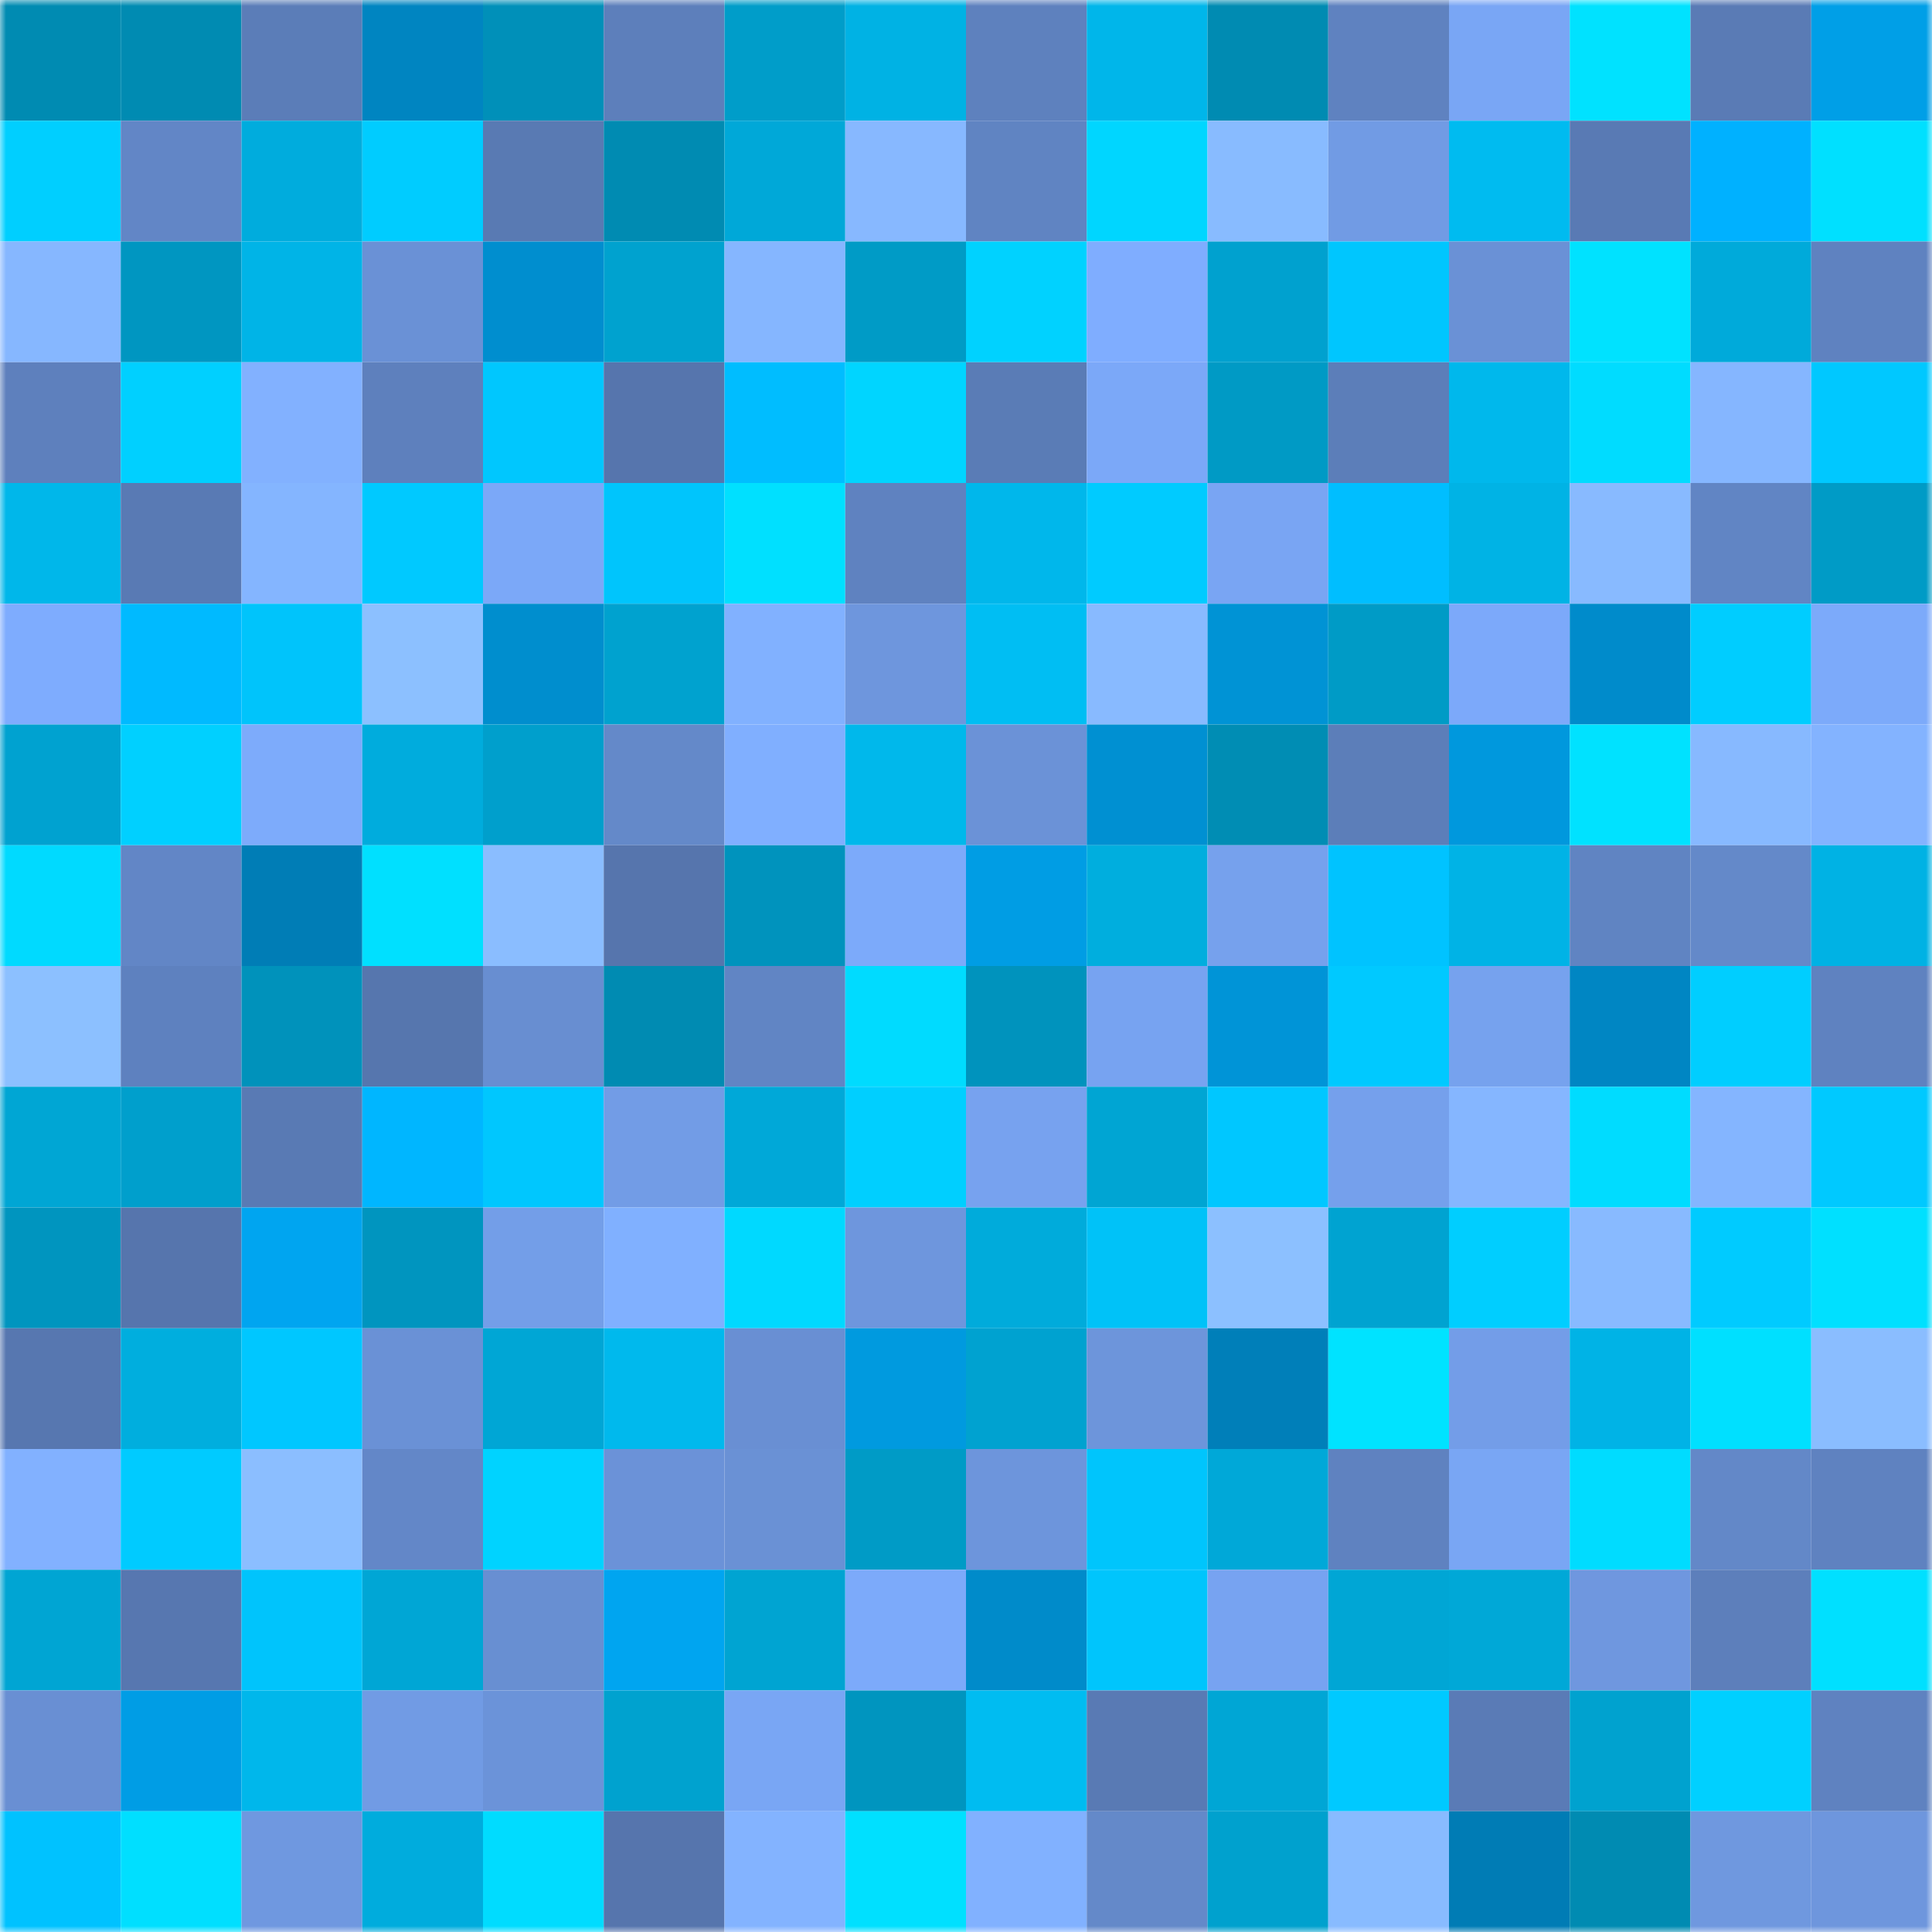<svg viewBox="0 0 160 160" fill="none" role="img" xmlns="http://www.w3.org/2000/svg" width="240" height="240" name="ens%2Cgoldenbcage.eth"><mask id="992152766" mask-type="alpha" maskUnits="userSpaceOnUse" x="0" y="0" width="160" height="160"><rect width="160" height="160" fill="#FFFFFF"></rect></mask><g mask="url(#992152766)"><rect x="0" y="0" width="10" height="10" fill="#008bb2"></rect><rect x="10" y="0" width="10" height="10" fill="#008bb2"></rect><rect x="20" y="0" width="10" height="10" fill="#5b7db8"></rect><rect x="30" y="0" width="10" height="10" fill="#0085c1"></rect><rect x="40" y="0" width="10" height="10" fill="#0090b9"></rect><rect x="50" y="0" width="10" height="10" fill="#5d7fbb"></rect><rect x="60" y="0" width="10" height="10" fill="#009dc9"></rect><rect x="70" y="0" width="10" height="10" fill="#00b2e4"></rect><rect x="80" y="0" width="10" height="10" fill="#5e81be"></rect><rect x="90" y="0" width="10" height="10" fill="#00b6ea"></rect><rect x="100" y="0" width="10" height="10" fill="#008bb2"></rect><rect x="110" y="0" width="10" height="10" fill="#5f82c0"></rect><rect x="120" y="0" width="10" height="10" fill="#79a6f5"></rect><rect x="130" y="0" width="10" height="10" fill="#00e2ff"></rect><rect x="140" y="0" width="10" height="10" fill="#5a7bb5"></rect><rect x="150" y="0" width="10" height="10" fill="#009fe7"></rect><rect x="0" y="10" width="10" height="10" fill="#00cfff"></rect><rect x="10" y="10" width="10" height="10" fill="#6286c6"></rect><rect x="20" y="10" width="10" height="10" fill="#00acdd"></rect><rect x="30" y="10" width="10" height="10" fill="#00ccff"></rect><rect x="40" y="10" width="10" height="10" fill="#597ab3"></rect><rect x="50" y="10" width="10" height="10" fill="#008bb2"></rect><rect x="60" y="10" width="10" height="10" fill="#00a8d8"></rect><rect x="70" y="10" width="10" height="10" fill="#87b8ff"></rect><rect x="80" y="10" width="10" height="10" fill="#6084c2"></rect><rect x="90" y="10" width="10" height="10" fill="#00d6ff"></rect><rect x="100" y="10" width="10" height="10" fill="#88bbff"></rect><rect x="110" y="10" width="10" height="10" fill="#719be4"></rect><rect x="120" y="10" width="10" height="10" fill="#00bbf0"></rect><rect x="130" y="10" width="10" height="10" fill="#597ab4"></rect><rect x="140" y="10" width="10" height="10" fill="#00b1ff"></rect><rect x="150" y="10" width="10" height="10" fill="#00e0ff"></rect><rect x="0" y="20" width="10" height="10" fill="#86b7ff"></rect><rect x="10" y="20" width="10" height="10" fill="#0096c1"></rect><rect x="20" y="20" width="10" height="10" fill="#00b4e7"></rect><rect x="30" y="20" width="10" height="10" fill="#6a91d6"></rect><rect x="40" y="20" width="10" height="10" fill="#008ecf"></rect><rect x="50" y="20" width="10" height="10" fill="#00a2cf"></rect><rect x="60" y="20" width="10" height="10" fill="#85b6ff"></rect><rect x="70" y="20" width="10" height="10" fill="#009bc6"></rect><rect x="80" y="20" width="10" height="10" fill="#00d2ff"></rect><rect x="90" y="20" width="10" height="10" fill="#7fadff"></rect><rect x="100" y="20" width="10" height="10" fill="#00a1cf"></rect><rect x="110" y="20" width="10" height="10" fill="#00c6fe"></rect><rect x="120" y="20" width="10" height="10" fill="#6a91d6"></rect><rect x="130" y="20" width="10" height="10" fill="#00e2ff"></rect><rect x="140" y="20" width="10" height="10" fill="#00aada"></rect><rect x="150" y="20" width="10" height="10" fill="#5f82c0"></rect><rect x="0" y="30" width="10" height="10" fill="#5e80bd"></rect><rect x="10" y="30" width="10" height="10" fill="#00d0ff"></rect><rect x="20" y="30" width="10" height="10" fill="#82b1ff"></rect><rect x="30" y="30" width="10" height="10" fill="#5e80bd"></rect><rect x="40" y="30" width="10" height="10" fill="#00c7fe"></rect><rect x="50" y="30" width="10" height="10" fill="#5675ad"></rect><rect x="60" y="30" width="10" height="10" fill="#00bdff"></rect><rect x="70" y="30" width="10" height="10" fill="#00d5ff"></rect><rect x="80" y="30" width="10" height="10" fill="#5a7cb6"></rect><rect x="90" y="30" width="10" height="10" fill="#7ba8f8"></rect><rect x="100" y="30" width="10" height="10" fill="#009ac5"></rect><rect x="110" y="30" width="10" height="10" fill="#5c7eb9"></rect><rect x="120" y="30" width="10" height="10" fill="#00b8ec"></rect><rect x="130" y="30" width="10" height="10" fill="#00dcff"></rect><rect x="140" y="30" width="10" height="10" fill="#85b6ff"></rect><rect x="150" y="30" width="10" height="10" fill="#00c8ff"></rect><rect x="0" y="40" width="10" height="10" fill="#00b7ea"></rect><rect x="10" y="40" width="10" height="10" fill="#597ab4"></rect><rect x="20" y="40" width="10" height="10" fill="#84b5ff"></rect><rect x="30" y="40" width="10" height="10" fill="#00c9ff"></rect><rect x="40" y="40" width="10" height="10" fill="#7ba8f8"></rect><rect x="50" y="40" width="10" height="10" fill="#00c5fc"></rect><rect x="60" y="40" width="10" height="10" fill="#00e0ff"></rect><rect x="70" y="40" width="10" height="10" fill="#5f82c0"></rect><rect x="80" y="40" width="10" height="10" fill="#00b7eb"></rect><rect x="90" y="40" width="10" height="10" fill="#00cbff"></rect><rect x="100" y="40" width="10" height="10" fill="#79a5f3"></rect><rect x="110" y="40" width="10" height="10" fill="#00beff"></rect><rect x="120" y="40" width="10" height="10" fill="#00b3e5"></rect><rect x="130" y="40" width="10" height="10" fill="#88baff"></rect><rect x="140" y="40" width="10" height="10" fill="#6185c4"></rect><rect x="150" y="40" width="10" height="10" fill="#009bc6"></rect><rect x="0" y="50" width="10" height="10" fill="#7eacfe"></rect><rect x="10" y="50" width="10" height="10" fill="#00baff"></rect><rect x="20" y="50" width="10" height="10" fill="#00c4fb"></rect><rect x="30" y="50" width="10" height="10" fill="#8cc0ff"></rect><rect x="40" y="50" width="10" height="10" fill="#008ece"></rect><rect x="50" y="50" width="10" height="10" fill="#00a2cf"></rect><rect x="60" y="50" width="10" height="10" fill="#81b1ff"></rect><rect x="70" y="50" width="10" height="10" fill="#6e96dd"></rect><rect x="80" y="50" width="10" height="10" fill="#00bef3"></rect><rect x="90" y="50" width="10" height="10" fill="#88baff"></rect><rect x="100" y="50" width="10" height="10" fill="#0093d5"></rect><rect x="110" y="50" width="10" height="10" fill="#009bc6"></rect><rect x="120" y="50" width="10" height="10" fill="#7ca9fa"></rect><rect x="130" y="50" width="10" height="10" fill="#008bcb"></rect><rect x="140" y="50" width="10" height="10" fill="#00cdff"></rect><rect x="150" y="50" width="10" height="10" fill="#7caafa"></rect><rect x="0" y="60" width="10" height="10" fill="#00a2d0"></rect><rect x="10" y="60" width="10" height="10" fill="#00d0ff"></rect><rect x="20" y="60" width="10" height="10" fill="#7dabfb"></rect><rect x="30" y="60" width="10" height="10" fill="#00acdd"></rect><rect x="40" y="60" width="10" height="10" fill="#009fcc"></rect><rect x="50" y="60" width="10" height="10" fill="#6489c9"></rect><rect x="60" y="60" width="10" height="10" fill="#80afff"></rect><rect x="70" y="60" width="10" height="10" fill="#00b8eb"></rect><rect x="80" y="60" width="10" height="10" fill="#6b92d7"></rect><rect x="90" y="60" width="10" height="10" fill="#0090d2"></rect><rect x="100" y="60" width="10" height="10" fill="#008db4"></rect><rect x="110" y="60" width="10" height="10" fill="#5c7eb9"></rect><rect x="120" y="60" width="10" height="10" fill="#0098dd"></rect><rect x="130" y="60" width="10" height="10" fill="#00e2ff"></rect><rect x="140" y="60" width="10" height="10" fill="#87b9ff"></rect><rect x="150" y="60" width="10" height="10" fill="#83b3ff"></rect><rect x="0" y="70" width="10" height="10" fill="#00daff"></rect><rect x="10" y="70" width="10" height="10" fill="#6286c6"></rect><rect x="20" y="70" width="10" height="10" fill="#007db6"></rect><rect x="30" y="70" width="10" height="10" fill="#00e0ff"></rect><rect x="40" y="70" width="10" height="10" fill="#8abdff"></rect><rect x="50" y="70" width="10" height="10" fill="#5675ad"></rect><rect x="60" y="70" width="10" height="10" fill="#0093bd"></rect><rect x="70" y="70" width="10" height="10" fill="#7caafa"></rect><rect x="80" y="70" width="10" height="10" fill="#009de4"></rect><rect x="90" y="70" width="10" height="10" fill="#00aede"></rect><rect x="100" y="70" width="10" height="10" fill="#76a1ed"></rect><rect x="110" y="70" width="10" height="10" fill="#00c3ff"></rect><rect x="120" y="70" width="10" height="10" fill="#00b3e6"></rect><rect x="130" y="70" width="10" height="10" fill="#6084c2"></rect><rect x="140" y="70" width="10" height="10" fill="#6489c9"></rect><rect x="150" y="70" width="10" height="10" fill="#00b2e4"></rect><rect x="0" y="80" width="10" height="10" fill="#8cc0ff"></rect><rect x="10" y="80" width="10" height="10" fill="#5e81bf"></rect><rect x="20" y="80" width="10" height="10" fill="#0092bb"></rect><rect x="30" y="80" width="10" height="10" fill="#5676ae"></rect><rect x="40" y="80" width="10" height="10" fill="#688ed1"></rect><rect x="50" y="80" width="10" height="10" fill="#008bb2"></rect><rect x="60" y="80" width="10" height="10" fill="#6185c4"></rect><rect x="70" y="80" width="10" height="10" fill="#00dbff"></rect><rect x="80" y="80" width="10" height="10" fill="#0093bd"></rect><rect x="90" y="80" width="10" height="10" fill="#77a3f1"></rect><rect x="100" y="80" width="10" height="10" fill="#0094d7"></rect><rect x="110" y="80" width="10" height="10" fill="#00c9ff"></rect><rect x="120" y="80" width="10" height="10" fill="#76a2ee"></rect><rect x="130" y="80" width="10" height="10" fill="#0086c3"></rect><rect x="140" y="80" width="10" height="10" fill="#00ceff"></rect><rect x="150" y="80" width="10" height="10" fill="#5f82c0"></rect><rect x="0" y="90" width="10" height="10" fill="#00a6d4"></rect><rect x="10" y="90" width="10" height="10" fill="#009fcc"></rect><rect x="20" y="90" width="10" height="10" fill="#597ab4"></rect><rect x="30" y="90" width="10" height="10" fill="#00b6ff"></rect><rect x="40" y="90" width="10" height="10" fill="#00c7fe"></rect><rect x="50" y="90" width="10" height="10" fill="#729ce6"></rect><rect x="60" y="90" width="10" height="10" fill="#00a8d8"></rect><rect x="70" y="90" width="10" height="10" fill="#00cfff"></rect><rect x="80" y="90" width="10" height="10" fill="#77a2ef"></rect><rect x="90" y="90" width="10" height="10" fill="#00a5d3"></rect><rect x="100" y="90" width="10" height="10" fill="#00c7ff"></rect><rect x="110" y="90" width="10" height="10" fill="#75a0ec"></rect><rect x="120" y="90" width="10" height="10" fill="#85b6ff"></rect><rect x="130" y="90" width="10" height="10" fill="#00dcff"></rect><rect x="140" y="90" width="10" height="10" fill="#84b5ff"></rect><rect x="150" y="90" width="10" height="10" fill="#00c9ff"></rect><rect x="0" y="100" width="10" height="10" fill="#0095bf"></rect><rect x="10" y="100" width="10" height="10" fill="#5675ad"></rect><rect x="20" y="100" width="10" height="10" fill="#00a5f0"></rect><rect x="30" y="100" width="10" height="10" fill="#0095bf"></rect><rect x="40" y="100" width="10" height="10" fill="#739ee8"></rect><rect x="50" y="100" width="10" height="10" fill="#80b0ff"></rect><rect x="60" y="100" width="10" height="10" fill="#00d9ff"></rect><rect x="70" y="100" width="10" height="10" fill="#6e96dd"></rect><rect x="80" y="100" width="10" height="10" fill="#00abdb"></rect><rect x="90" y="100" width="10" height="10" fill="#00c2f8"></rect><rect x="100" y="100" width="10" height="10" fill="#8cc0ff"></rect><rect x="110" y="100" width="10" height="10" fill="#00a3d1"></rect><rect x="120" y="100" width="10" height="10" fill="#00ceff"></rect><rect x="130" y="100" width="10" height="10" fill="#88baff"></rect><rect x="140" y="100" width="10" height="10" fill="#00cbff"></rect><rect x="150" y="100" width="10" height="10" fill="#00e0ff"></rect><rect x="0" y="110" width="10" height="10" fill="#5777b0"></rect><rect x="10" y="110" width="10" height="10" fill="#00aede"></rect><rect x="20" y="110" width="10" height="10" fill="#00c7ff"></rect><rect x="30" y="110" width="10" height="10" fill="#6a91d6"></rect><rect x="40" y="110" width="10" height="10" fill="#00a6d5"></rect><rect x="50" y="110" width="10" height="10" fill="#00b9ed"></rect><rect x="60" y="110" width="10" height="10" fill="#698fd3"></rect><rect x="70" y="110" width="10" height="10" fill="#009adf"></rect><rect x="80" y="110" width="10" height="10" fill="#00a2d0"></rect><rect x="90" y="110" width="10" height="10" fill="#6d95db"></rect><rect x="100" y="110" width="10" height="10" fill="#007fb9"></rect><rect x="110" y="110" width="10" height="10" fill="#00e3ff"></rect><rect x="120" y="110" width="10" height="10" fill="#739de8"></rect><rect x="130" y="110" width="10" height="10" fill="#00b3e6"></rect><rect x="140" y="110" width="10" height="10" fill="#00e0ff"></rect><rect x="150" y="110" width="10" height="10" fill="#8abdff"></rect><rect x="0" y="120" width="10" height="10" fill="#82b1ff"></rect><rect x="10" y="120" width="10" height="10" fill="#00cbff"></rect><rect x="20" y="120" width="10" height="10" fill="#8bbeff"></rect><rect x="30" y="120" width="10" height="10" fill="#6387c8"></rect><rect x="40" y="120" width="10" height="10" fill="#00d3ff"></rect><rect x="50" y="120" width="10" height="10" fill="#6b92d8"></rect><rect x="60" y="120" width="10" height="10" fill="#6a91d5"></rect><rect x="70" y="120" width="10" height="10" fill="#009bc6"></rect><rect x="80" y="120" width="10" height="10" fill="#6d95dc"></rect><rect x="90" y="120" width="10" height="10" fill="#00c5fc"></rect><rect x="100" y="120" width="10" height="10" fill="#00a8d8"></rect><rect x="110" y="120" width="10" height="10" fill="#5f82c0"></rect><rect x="120" y="120" width="10" height="10" fill="#79a6f4"></rect><rect x="130" y="120" width="10" height="10" fill="#00dcff"></rect><rect x="140" y="120" width="10" height="10" fill="#6388c8"></rect><rect x="150" y="120" width="10" height="10" fill="#5f82c0"></rect><rect x="0" y="130" width="10" height="10" fill="#00a5d3"></rect><rect x="10" y="130" width="10" height="10" fill="#5777b0"></rect><rect x="20" y="130" width="10" height="10" fill="#00c4fc"></rect><rect x="30" y="130" width="10" height="10" fill="#00a6d5"></rect><rect x="40" y="130" width="10" height="10" fill="#688fd2"></rect><rect x="50" y="130" width="10" height="10" fill="#00a5f0"></rect><rect x="60" y="130" width="10" height="10" fill="#00a4d2"></rect><rect x="70" y="130" width="10" height="10" fill="#7caafa"></rect><rect x="80" y="130" width="10" height="10" fill="#008bca"></rect><rect x="90" y="130" width="10" height="10" fill="#00c5fc"></rect><rect x="100" y="130" width="10" height="10" fill="#77a3f1"></rect><rect x="110" y="130" width="10" height="10" fill="#00a6d5"></rect><rect x="120" y="130" width="10" height="10" fill="#00a8d7"></rect><rect x="130" y="130" width="10" height="10" fill="#6f97df"></rect><rect x="140" y="130" width="10" height="10" fill="#5d7fbb"></rect><rect x="150" y="130" width="10" height="10" fill="#00e0ff"></rect><rect x="0" y="140" width="10" height="10" fill="#698fd3"></rect><rect x="10" y="140" width="10" height="10" fill="#009de5"></rect><rect x="20" y="140" width="10" height="10" fill="#00b7eb"></rect><rect x="30" y="140" width="10" height="10" fill="#719be4"></rect><rect x="40" y="140" width="10" height="10" fill="#6b93d9"></rect><rect x="50" y="140" width="10" height="10" fill="#00a2cf"></rect><rect x="60" y="140" width="10" height="10" fill="#79a6f4"></rect><rect x="70" y="140" width="10" height="10" fill="#0095bf"></rect><rect x="80" y="140" width="10" height="10" fill="#00bcf1"></rect><rect x="90" y="140" width="10" height="10" fill="#597ab4"></rect><rect x="100" y="140" width="10" height="10" fill="#00a6d5"></rect><rect x="110" y="140" width="10" height="10" fill="#00c9ff"></rect><rect x="120" y="140" width="10" height="10" fill="#5a7bb6"></rect><rect x="130" y="140" width="10" height="10" fill="#00a2cf"></rect><rect x="140" y="140" width="10" height="10" fill="#00d0ff"></rect><rect x="150" y="140" width="10" height="10" fill="#5f82c0"></rect><rect x="0" y="150" width="10" height="10" fill="#00c2ff"></rect><rect x="10" y="150" width="10" height="10" fill="#00dfff"></rect><rect x="20" y="150" width="10" height="10" fill="#6f98e0"></rect><rect x="30" y="150" width="10" height="10" fill="#00acdd"></rect><rect x="40" y="150" width="10" height="10" fill="#00dcff"></rect><rect x="50" y="150" width="10" height="10" fill="#5675ad"></rect><rect x="60" y="150" width="10" height="10" fill="#83b3ff"></rect><rect x="70" y="150" width="10" height="10" fill="#00e0ff"></rect><rect x="80" y="150" width="10" height="10" fill="#81b1ff"></rect><rect x="90" y="150" width="10" height="10" fill="#6489c9"></rect><rect x="100" y="150" width="10" height="10" fill="#00a1ce"></rect><rect x="110" y="150" width="10" height="10" fill="#88bbff"></rect><rect x="120" y="150" width="10" height="10" fill="#007cb5"></rect><rect x="130" y="150" width="10" height="10" fill="#008bb2"></rect><rect x="140" y="150" width="10" height="10" fill="#6f98df"></rect><rect x="150" y="150" width="10" height="10" fill="#6e96dd"></rect></g></svg>